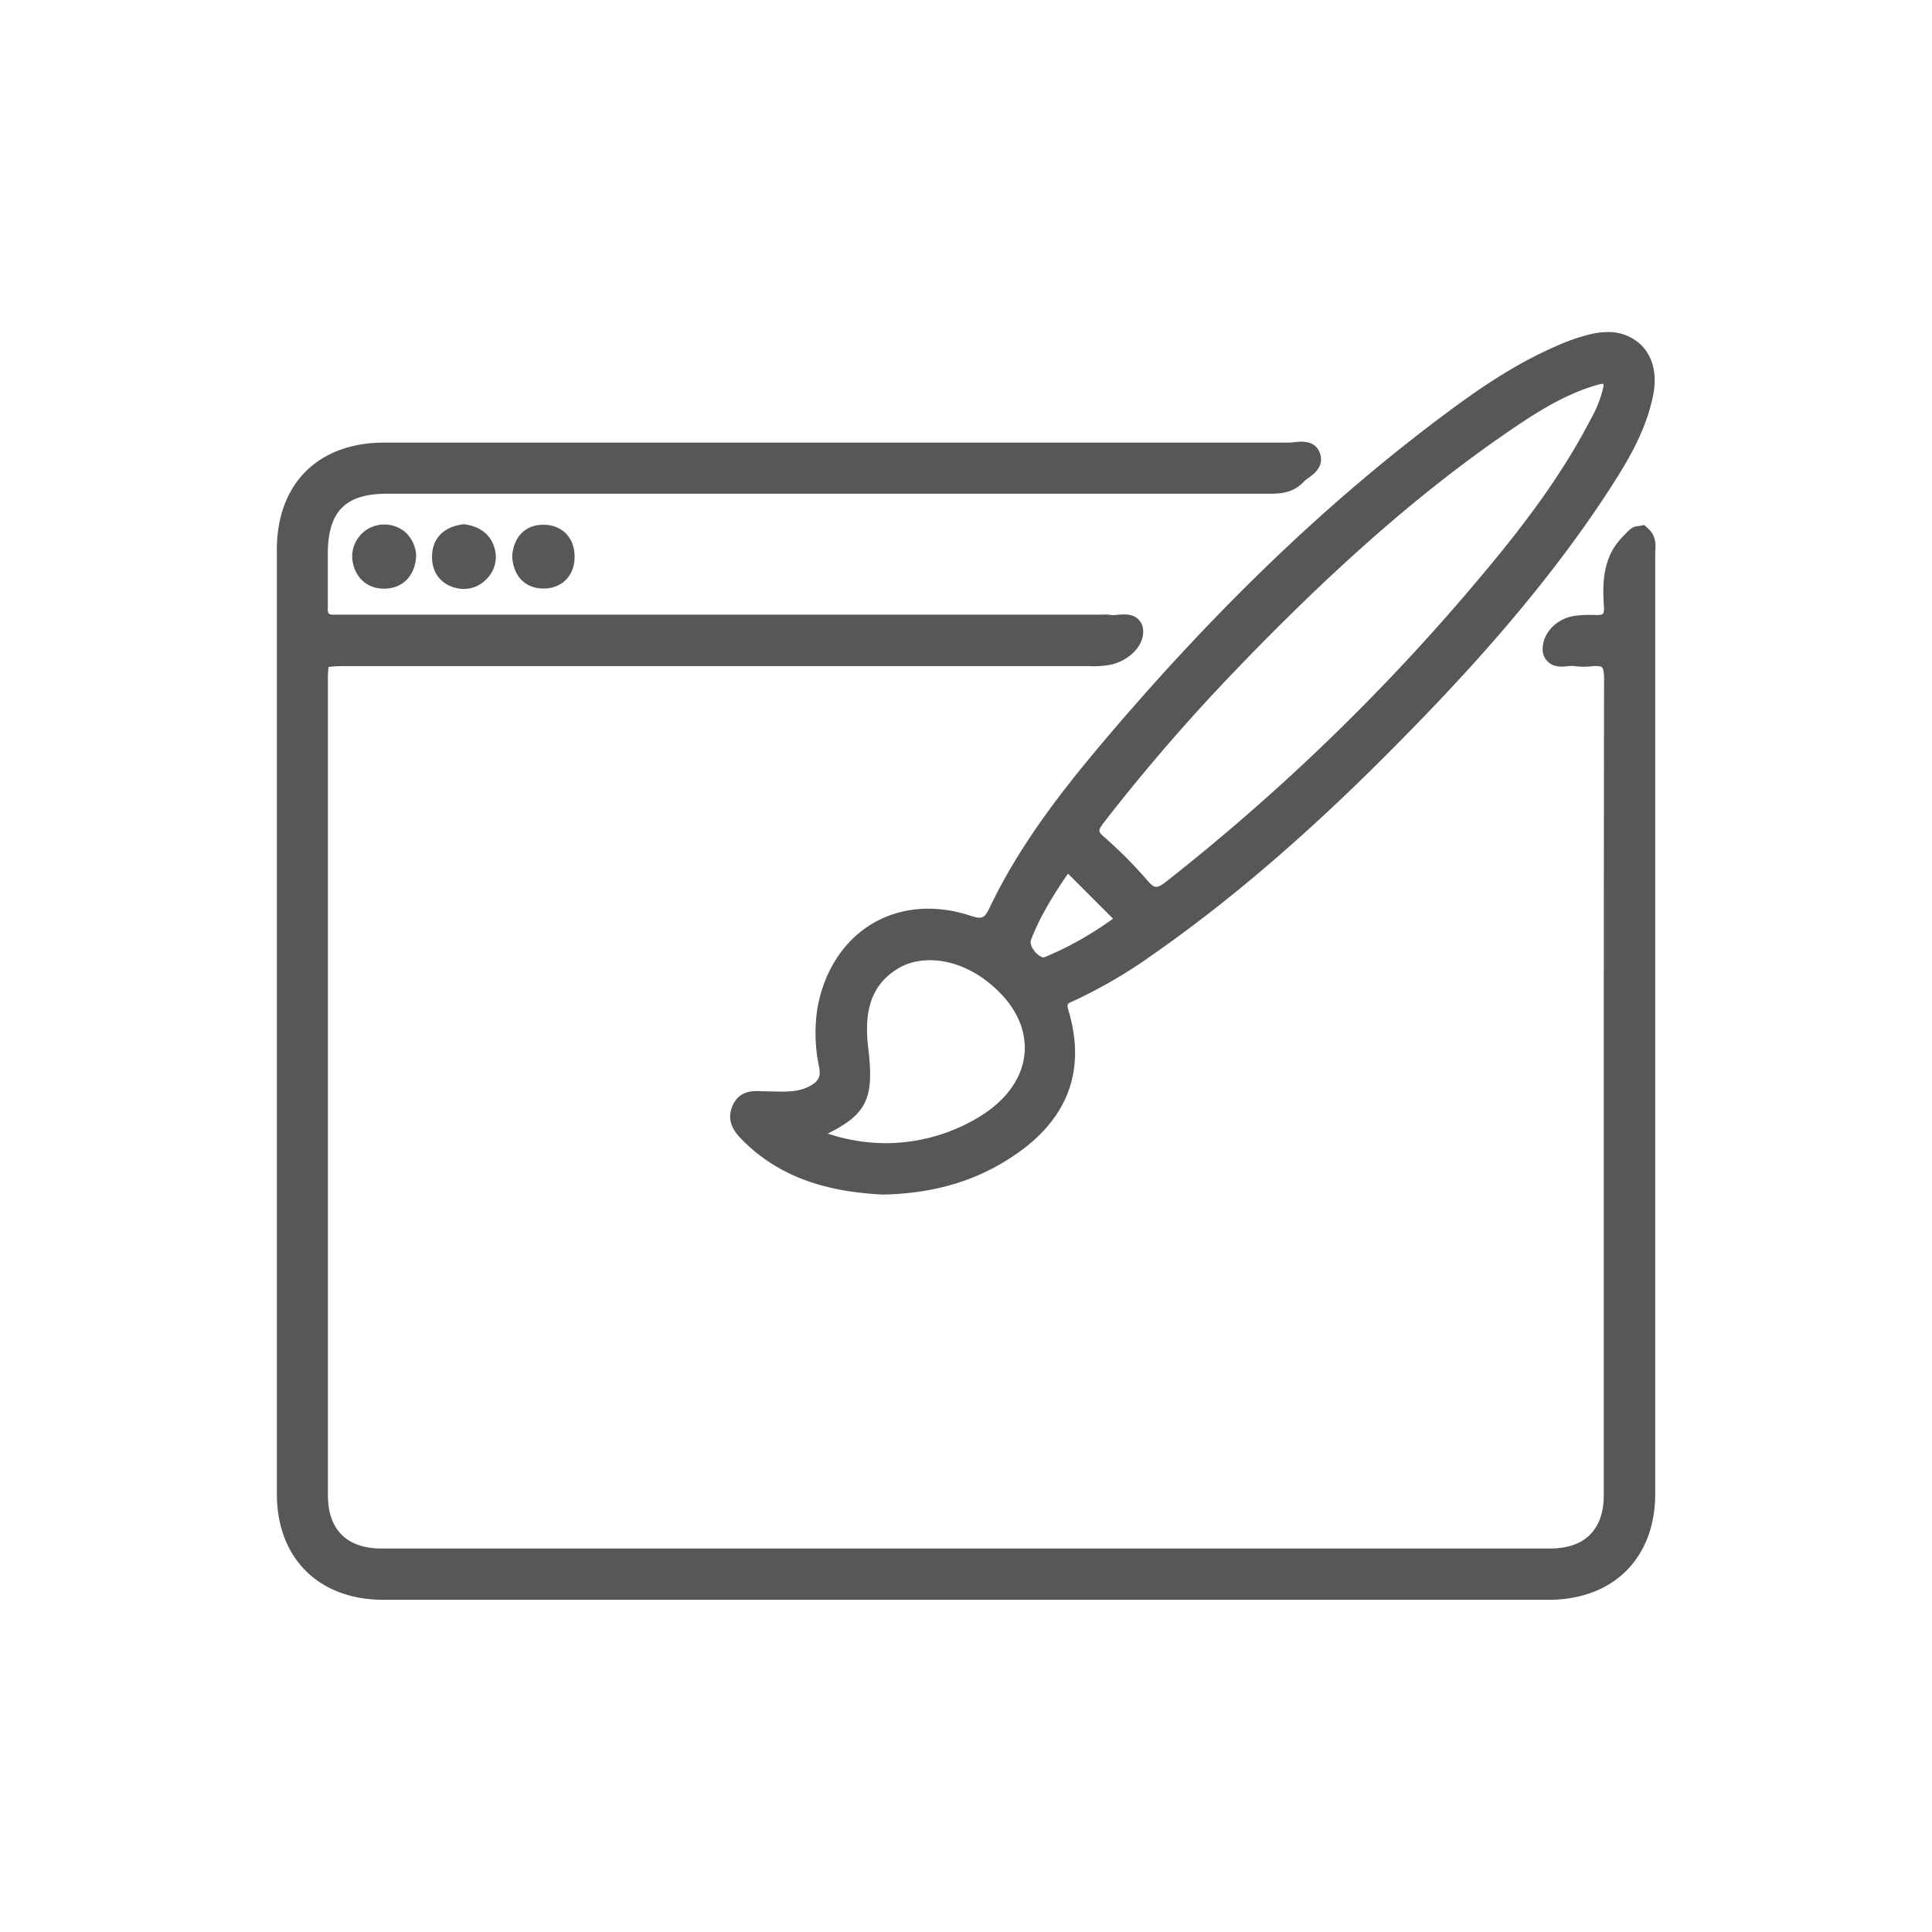 <svg id="Layer_1" data-name="Layer 1" xmlns="http://www.w3.org/2000/svg" viewBox="0 0 512 512"><defs><style>.cls-1{fill:#575756;}</style></defs><path class="cls-1" d="M438.65,146.24c0,.32,0,.63,0,.94,0,97.83,0,176.84,0,248.65,0,17.09-11.09,28.13-28.27,28.14l-152.6,0-156.12,0c-17.19,0-28.29-11-28.29-28.12,0-89.3,0-171.12,0-250.12,0-17.54,10.93-28.44,28.49-28.44,76.5,0,155,0,239.85,0a10.27,10.27,0,0,0,1.21-.1c1.83-.21,5.64-.64,6.87,2.91s-1.69,5.58-3.08,6.59a6.93,6.93,0,0,0-1.11.87c-2.93,3.3-6.7,3.29-9.7,3.28H102.7c-11.21,0-15.8,4.64-15.83,16,0,1.66,0,3.3,0,4.95,0,3,0,6.18,0,9.29a2.71,2.71,0,0,0,.24,1.55,2.33,2.33,0,0,0,1.49.25c1,0,2,0,3,0,.65,0,1.32,0,2,0H291.84a3.71,3.71,0,0,0,.47,0,8.47,8.47,0,0,1,2.07.11,8.28,8.28,0,0,0,1.74-.06c1.71-.15,3.82-.33,5.4,1.06a4.25,4.25,0,0,1,1.43,3.15c.17,4.43-4.19,8-8.5,9a26.77,26.77,0,0,1-6.14.39H94c-1.1,0-2.19,0-3.28,0a24.2,24.2,0,0,0-3.65.23,24.07,24.07,0,0,0-.17,3.56c0,69,0,142.58,0,215.91,0,9.13,5,14.14,14.21,14.14,109.49,0,210.8,0,309.71,0,9.15,0,14.2-5,14.2-14.16q0-40.69,0-81.39c0-44.25,0-90,.08-135,0-2.32-.46-2.92-.6-3s-.65-.46-2.46-.27a19.91,19.91,0,0,1-5.15-.07,8.66,8.66,0,0,0-1.35.07c-1.56.15-3.66.34-5.26-1.1a4.51,4.51,0,0,1-1.45-3.5c0-4.08,3.54-7.9,8.15-8.69a29.8,29.8,0,0,1,5.92-.27c1.48.07,1.86-.29,1.89-.32s.36-.43.27-1.93c-.43-6.28-.39-13.45,5.46-19l.42-.44a9.78,9.78,0,0,1,1.12-1.08,3.78,3.78,0,0,1,2.07-.81l.14,0,1.51-.28,1.16,1.11C439,142.21,438.76,144.64,438.65,146.24Z"/><path class="cls-1" d="M434.81,91.32A12.41,12.41,0,0,0,426,88a19.08,19.08,0,0,0-4.14.48,51.63,51.63,0,0,0-9.26,3.16c-11.15,4.81-20.86,11.55-28.9,17.53-30.38,22.55-59.2,49.93-88.14,83.67-11.42,13.34-24.36,29.1-33.1,47.3-1.62,3.39-2.05,3.57-5.59,2.44-9.31-3-18.52-2.15-25.93,2.34s-12.62,12.51-14.33,22.38a43.28,43.28,0,0,0,.48,15.57c.43,2.3.05,3.83-3.2,5.3-2.7,1.23-5.73,1.16-8.94,1.08-.62,0-1.23,0-1.85-.05-.35,0-.71,0-1.06,0-2.18-.14-6.22-.4-8,4.05s1.26,7.48,3.1,9.26l.17.17C208.82,314,223.61,316,233.74,316.57H234c14.14-.26,26-4,36.21-11.37,13.09-9.46,17.46-22,13-37.24-.55-1.87-.46-1.92,1.1-2.61a131.47,131.47,0,0,0,21.52-12.59c19.95-13.95,40.07-31.18,61.53-52.67,18.42-18.46,41.94-43.37,60.39-72.3,4.45-7,8.8-14.69,10.46-23.64C439.12,98.89,437.93,94.33,434.81,91.32ZM292.51,218a504.11,504.11,0,0,1,34.24-39.66c25.92-27.06,48.55-47,71.22-62.75,8.53-5.92,16.32-11,25.27-13.57a8,8,0,0,1,1.63-.33,3.79,3.79,0,0,1,.08.66,29.52,29.52,0,0,1-3.15,8.28c-8.26,16.1-19.19,30-28.8,41.48a560.91,560.91,0,0,1-83.78,81.4c-2.77,2.18-3.34,1.93-5.27-.32a117.44,117.44,0,0,0-11.29-11.34C291.07,220.48,290.85,220.18,292.51,218Zm-20.95,60.55c-.36,6.72-4.62,12.9-12,17.4a47.73,47.73,0,0,1-24.66,7,48.74,48.74,0,0,1-15.55-2.54c10.51-5.18,12.33-9.55,10.74-22.65-1.25-10.31,1.08-16.76,7.56-20.89s16.08-2.83,23.67,3C268.28,265.14,271.92,271.81,271.56,278.59Zm5.24-24.91a1.41,1.41,0,0,1-.38.09,4.65,4.65,0,0,1-2.49-2,3.39,3.39,0,0,1-.77-2.47c2.47-6.58,6.37-12.59,9.83-17.7a.16.16,0,0,1,0-.06,2,2,0,0,1,.31.29l8.07,8.08,3.33,3.32a3,3,0,0,1,.25.27A88.52,88.52,0,0,1,276.8,253.68Z"/><path class="cls-1" d="M110.27,147.3l0,.26c-.34,5-3.45,8.25-8.11,8.44h-.41c-4.52,0-7.8-3-8.39-7.79A8.49,8.49,0,0,1,102,139a8.54,8.54,0,0,1,5.7,2.29,9.29,9.29,0,0,1,2.59,5.75Z"/><path class="cls-1" d="M128.71,153.68a8.18,8.18,0,0,1-5.63,2.39c-.25,0-.5,0-.76,0-4.91-.52-7.91-3.84-7.83-8.68.08-4.64,3-7.7,8-8.41l.42-.06.41.06c4.81.71,7.75,3.73,8.07,8.27A8.26,8.26,0,0,1,128.71,153.68Z"/><path class="cls-1" d="M152.28,147.49v.08c0,5-3.34,8.4-8.25,8.4h0c-4.77,0-7.94-3.2-8.29-8.31l0-.2,0-.21c.39-5.06,3.55-8.19,8.23-8.19h.16C149,139.12,152.28,142.52,152.28,147.49Z"/></svg>